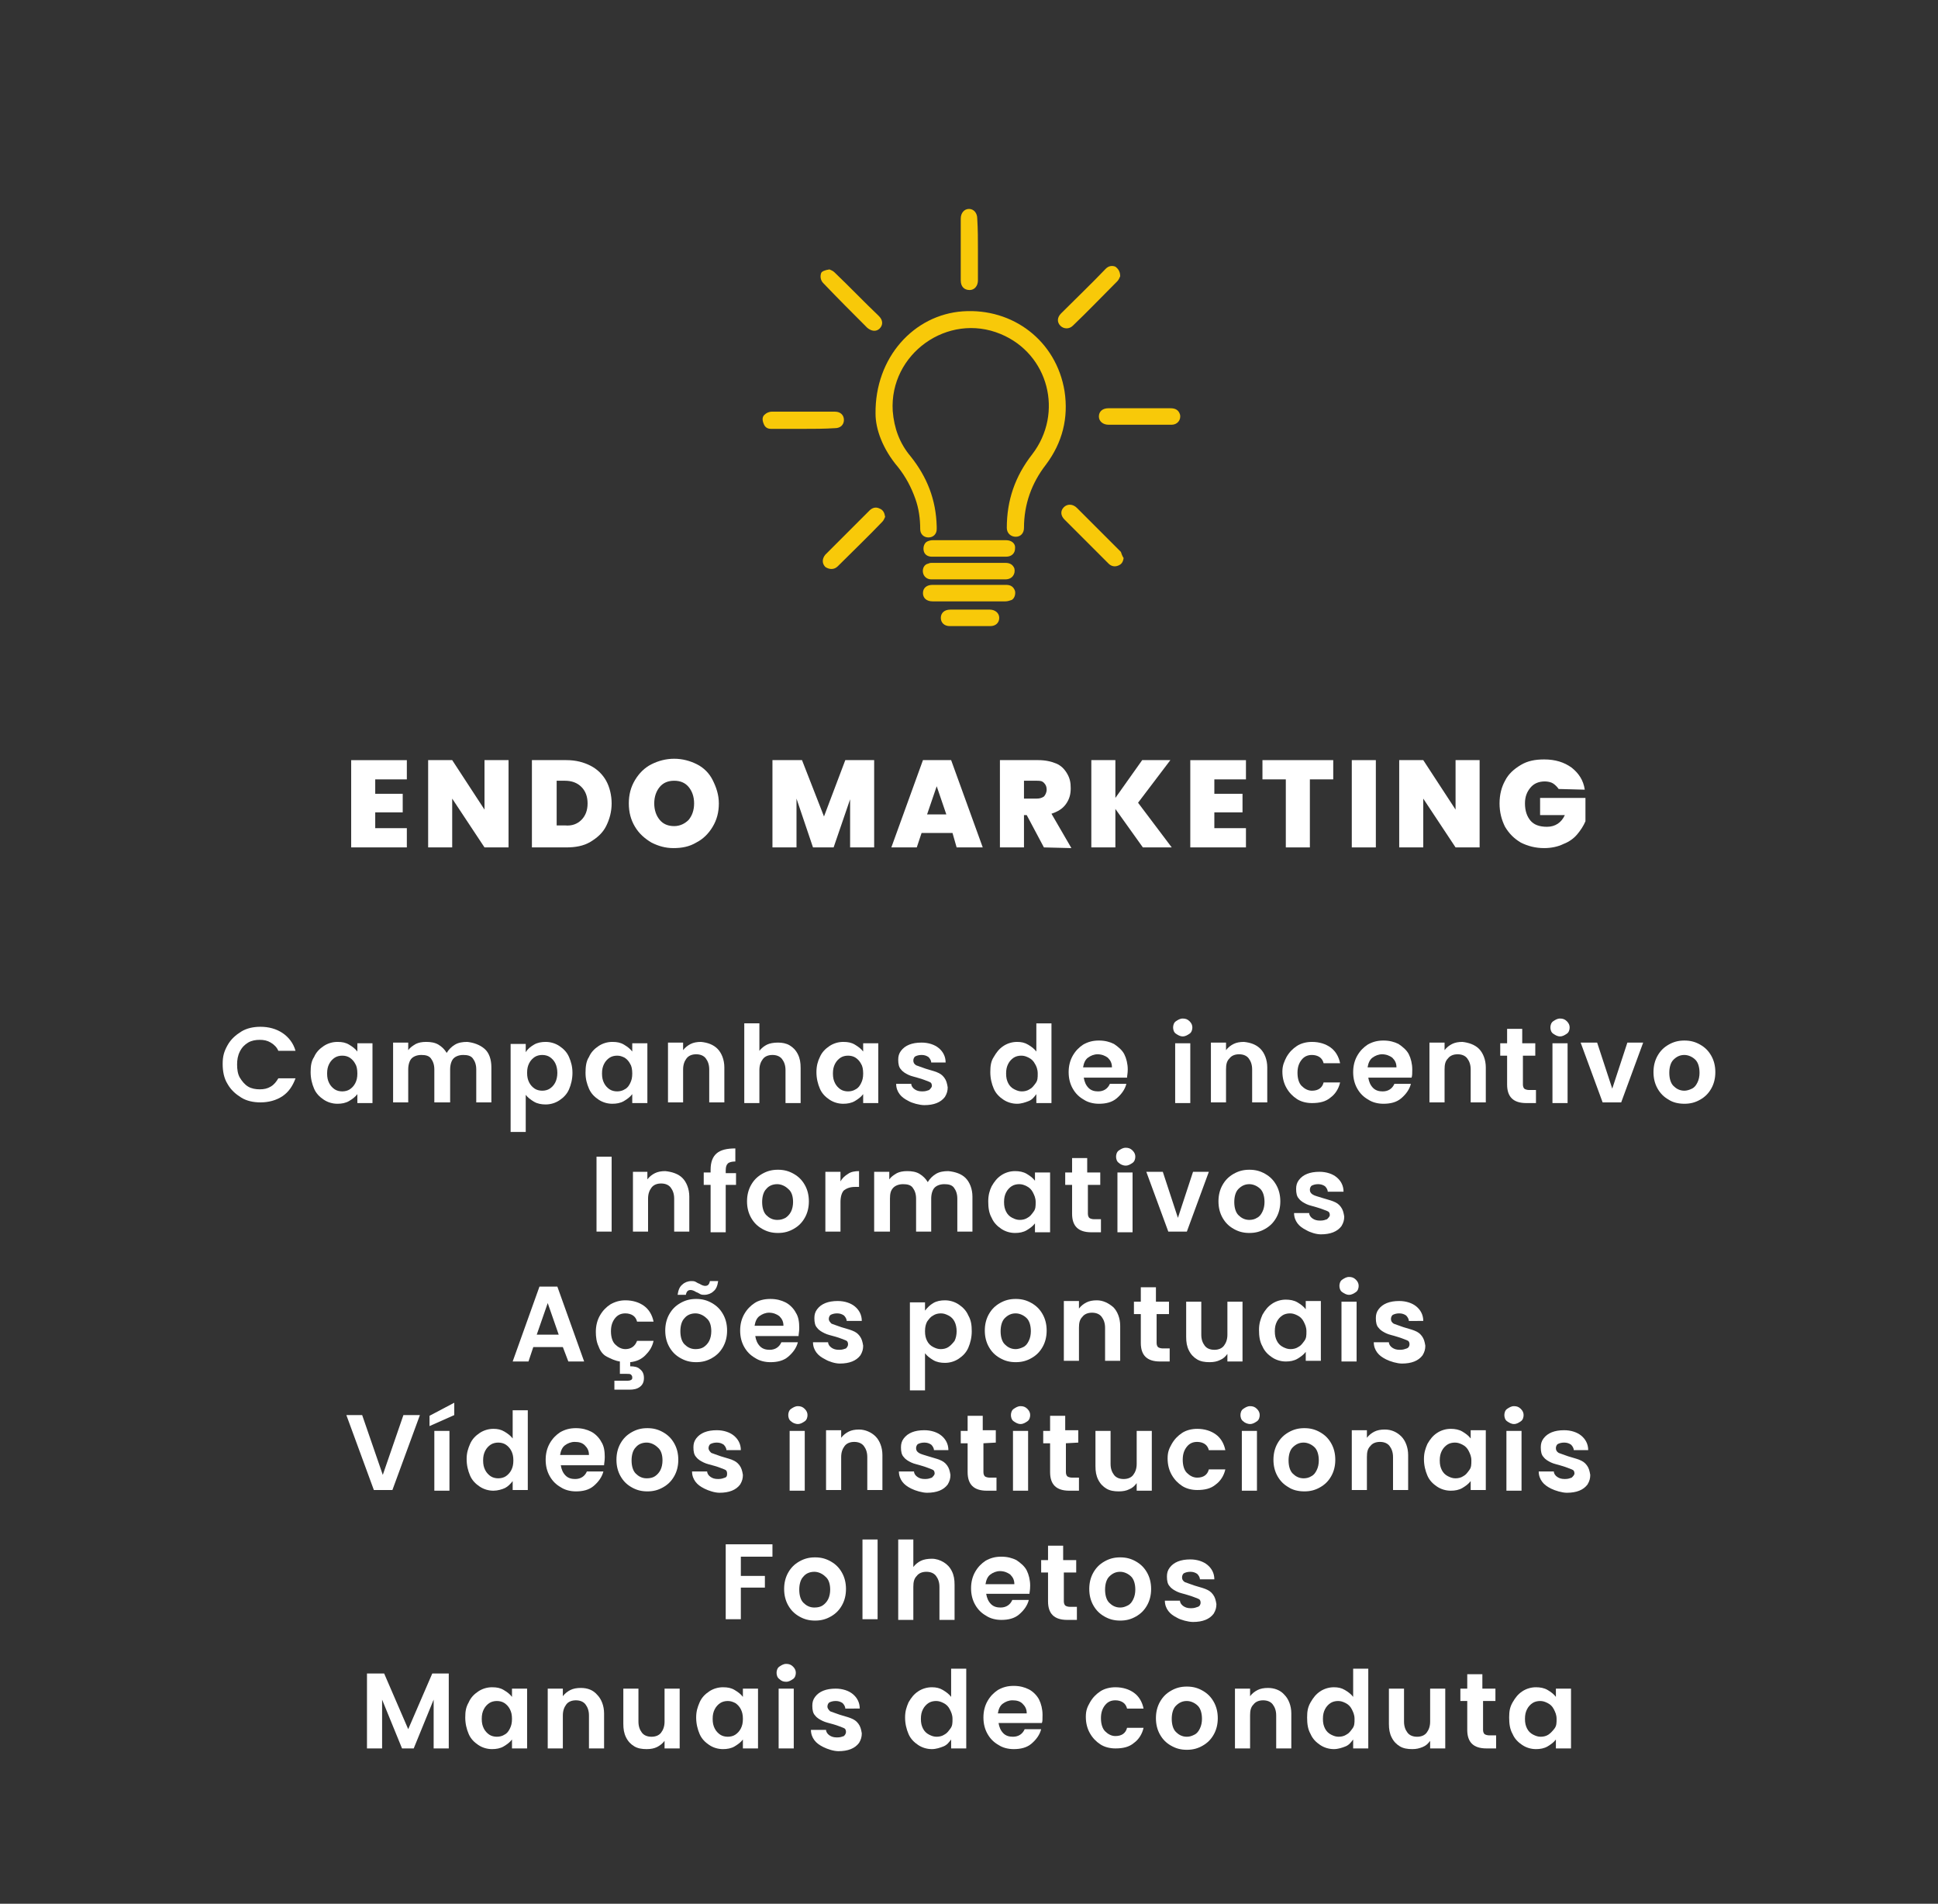 <svg xmlns="http://www.w3.org/2000/svg" xmlns:xlink="http://www.w3.org/1999/xlink" id="Camada_1" x="0px" y="0px" viewBox="0 0 282 277" style="enable-background:new 0 0 282 277;" xml:space="preserve"><rect x="0" y="0" width="282" height="277" fill="#333333" stroke="none"/><style type="text/css">	.st0{fill:#FFFFFF;}	.st1{fill:#F8C909;}</style><g>	<g>		<path class="st0" d="M33.1,152.1c0.5-0.9,1.2-1.5,2-2c0.8-0.5,1.8-0.7,2.8-0.7c1.2,0,2.3,0.3,3.2,0.9s1.6,1.5,1.9,2.6h-2.5   c-0.2-0.5-0.6-0.9-1.1-1.2s-1-0.4-1.6-0.4s-1.2,0.1-1.7,0.4s-0.9,0.7-1.2,1.3c-0.3,0.6-0.4,1.2-0.4,1.9s0.1,1.4,0.4,1.9   s0.7,1,1.2,1.3s1.1,0.4,1.7,0.4c0.6,0,1.1-0.1,1.6-0.4c0.5-0.3,0.8-0.7,1.1-1.2H43c-0.4,1.1-1,2-1.9,2.6s-2,0.9-3.2,0.9   c-1,0-2-0.2-2.8-0.7c-0.8-0.5-1.5-1.1-2-2c-0.5-0.8-0.7-1.8-0.7-2.9S32.6,153,33.1,152.1L33.1,152.1z"></path>		<path class="st0" d="M45.7,153.8c0.3-0.7,0.8-1.2,1.4-1.6c0.6-0.4,1.3-0.6,2-0.6c0.7,0,1.2,0.1,1.7,0.4s0.9,0.6,1.2,1v-1.2h2.2   v8.7H52v-1.3c-0.3,0.4-0.7,0.7-1.2,1s-1.1,0.4-1.7,0.4c-0.7,0-1.4-0.2-2-0.6c-0.6-0.4-1.1-0.9-1.4-1.6c-0.3-0.7-0.5-1.5-0.5-2.4   S45.3,154.4,45.7,153.8L45.7,153.8z M51.7,154.8c-0.2-0.4-0.5-0.7-0.8-0.9c-0.3-0.2-0.7-0.3-1.1-0.3c-0.4,0-0.8,0.1-1.1,0.3   c-0.3,0.2-0.6,0.5-0.8,0.9c-0.2,0.4-0.3,0.8-0.3,1.4s0.1,1,0.3,1.4c0.2,0.4,0.5,0.7,0.8,0.9c0.3,0.2,0.7,0.3,1.1,0.3   c0.4,0,0.8-0.1,1.1-0.3c0.3-0.2,0.6-0.5,0.8-0.9c0.2-0.4,0.3-0.8,0.3-1.4S51.9,155.1,51.7,154.8L51.7,154.8z"></path>		<path class="st0" d="M70.5,152.6c0.7,0.6,1,1.6,1,2.7v5.1h-2.2v-4.8c0-0.7-0.2-1.2-0.5-1.6s-0.8-0.5-1.4-0.5s-1.1,0.2-1.4,0.5   s-0.5,0.9-0.5,1.6v4.8h-2.3v-4.8c0-0.7-0.2-1.2-0.5-1.6c-0.3-0.4-0.8-0.5-1.4-0.5c-0.6,0-1.1,0.2-1.4,0.5s-0.5,0.9-0.5,1.6v4.8   h-2.2v-8.7h2.2v1.1c0.3-0.4,0.6-0.6,1.1-0.9c0.4-0.2,0.9-0.3,1.5-0.3c0.7,0,1.3,0.1,1.8,0.4c0.5,0.3,0.9,0.7,1.2,1.2   c0.3-0.5,0.7-0.9,1.2-1.2s1.1-0.4,1.8-0.4C68.9,151.7,69.8,152,70.5,152.6L70.5,152.6z"></path>		<path class="st0" d="M77.7,152c0.5-0.3,1.1-0.4,1.7-0.4c0.7,0,1.4,0.2,2,0.6c0.6,0.4,1.1,0.9,1.4,1.6c0.3,0.7,0.5,1.4,0.5,2.3   s-0.2,1.7-0.5,2.4s-0.8,1.2-1.4,1.6c-0.6,0.4-1.3,0.6-2,0.6c-0.6,0-1.2-0.1-1.7-0.4s-0.9-0.6-1.2-1v5.4h-2.2v-12.8h2.2v1.2   C76.8,152.6,77.2,152.3,77.7,152L77.7,152z M80.8,154.7c-0.2-0.4-0.5-0.7-0.8-0.9s-0.7-0.3-1.1-0.3s-0.8,0.1-1.1,0.3   c-0.3,0.2-0.6,0.5-0.8,0.9c-0.2,0.4-0.3,0.8-0.3,1.4s0.1,1,0.3,1.4c0.2,0.4,0.5,0.7,0.8,0.9s0.7,0.3,1.1,0.3s0.8-0.1,1.1-0.3   c0.3-0.2,0.6-0.5,0.8-0.9c0.2-0.4,0.3-0.9,0.3-1.4S81,155.1,80.8,154.7L80.8,154.7z"></path>		<path class="st0" d="M85.7,153.8c0.3-0.7,0.8-1.2,1.4-1.6c0.6-0.4,1.3-0.6,2-0.6s1.2,0.1,1.7,0.4s0.9,0.6,1.2,1v-1.2h2.2v8.7H92   v-1.3c-0.3,0.4-0.7,0.7-1.2,1s-1.1,0.4-1.7,0.4c-0.7,0-1.4-0.2-2-0.6c-0.6-0.4-1.1-0.9-1.4-1.6s-0.5-1.4-0.5-2.3   S85.3,154.4,85.7,153.8L85.7,153.8z M91.7,154.8c-0.2-0.4-0.5-0.7-0.8-0.9c-0.4-0.2-0.7-0.3-1.1-0.3s-0.8,0.1-1.1,0.3   s-0.6,0.5-0.8,0.9c-0.2,0.4-0.3,0.8-0.3,1.4s0.1,1,0.3,1.4s0.5,0.7,0.8,0.9s0.7,0.3,1.1,0.3s0.8-0.1,1.1-0.3   c0.4-0.2,0.6-0.5,0.8-0.9s0.3-0.8,0.3-1.4S91.9,155.1,91.7,154.8L91.7,154.8z"></path>		<path class="st0" d="M104.4,152.6c0.6,0.6,1,1.6,1,2.7v5.1h-2.2v-4.8c0-0.7-0.2-1.2-0.5-1.6c-0.3-0.4-0.8-0.6-1.4-0.6   s-1.1,0.2-1.4,0.6s-0.5,0.9-0.5,1.6v4.8h-2.2v-8.7h2.2v1.1c0.3-0.4,0.7-0.7,1.1-0.9s0.9-0.3,1.5-0.3   C103,151.7,103.8,152,104.4,152.6L104.4,152.6z"></path>		<path class="st0" d="M114.9,152.1c0.5,0.3,0.9,0.7,1.2,1.3s0.4,1.2,0.4,2v5.1h-2.2v-4.8c0-0.7-0.2-1.2-0.5-1.6   c-0.3-0.4-0.8-0.6-1.4-0.6s-1.1,0.2-1.4,0.6s-0.5,0.9-0.5,1.6v4.8h-2.2v-11.6h2.2v4c0.3-0.4,0.7-0.7,1.1-0.9s1-0.3,1.6-0.3   C113.8,151.7,114.4,151.8,114.9,152.1L114.9,152.1z"></path>		<path class="st0" d="M119.3,153.8c0.3-0.7,0.8-1.2,1.4-1.6c0.6-0.4,1.3-0.6,2-0.6s1.2,0.1,1.7,0.4s0.9,0.6,1.2,1v-1.2h2.2v8.7   h-2.2v-1.3c-0.3,0.4-0.7,0.7-1.2,1s-1.1,0.4-1.7,0.4c-0.7,0-1.4-0.2-2-0.6s-1.1-0.9-1.4-1.6c-0.3-0.7-0.5-1.5-0.5-2.4   S119,154.4,119.3,153.8L119.3,153.8z M125.3,154.8c-0.2-0.4-0.5-0.7-0.8-0.9s-0.7-0.3-1.1-0.3s-0.8,0.1-1.1,0.3   c-0.3,0.2-0.6,0.5-0.8,0.9c-0.2,0.4-0.3,0.8-0.3,1.4s0.1,1,0.3,1.4s0.5,0.7,0.8,0.9s0.7,0.3,1.1,0.3s0.8-0.1,1.1-0.3   c0.4-0.2,0.6-0.5,0.8-0.9s0.3-0.8,0.3-1.4S125.5,155.1,125.3,154.8L125.3,154.8z"></path>		<path class="st0" d="M132.2,160.2c-0.6-0.3-1-0.6-1.3-1s-0.5-0.9-0.5-1.5h2.2c0,0.3,0.2,0.6,0.5,0.8s0.6,0.3,1.1,0.3   s0.7-0.1,1-0.2c0.2-0.2,0.4-0.4,0.4-0.6c0-0.3-0.1-0.5-0.4-0.6s-0.7-0.3-1.4-0.5c-0.6-0.2-1.2-0.3-1.6-0.5s-0.8-0.4-1.1-0.8   c-0.3-0.3-0.4-0.8-0.4-1.4c0-0.5,0.1-0.9,0.4-1.3s0.7-0.7,1.2-0.9s1.1-0.3,1.8-0.3c1,0,1.9,0.3,2.5,0.8s1,1.2,1,2.1h-2.1   c0-0.3-0.2-0.6-0.4-0.8c-0.3-0.2-0.6-0.3-1-0.3s-0.7,0.1-0.9,0.2c-0.2,0.1-0.3,0.4-0.3,0.6c0,0.3,0.1,0.5,0.4,0.7   c0.3,0.1,0.8,0.3,1.4,0.5c0.6,0.2,1.1,0.3,1.6,0.5s0.8,0.4,1.1,0.8s0.4,0.8,0.5,1.4c0,0.5-0.1,0.9-0.4,1.4   c-0.3,0.4-0.7,0.7-1.2,0.9s-1.1,0.3-1.8,0.3S132.7,160.5,132.2,160.2L132.2,160.2z"></path>		<path class="st0" d="M144.6,153.8c0.4-0.7,0.8-1.2,1.4-1.6c0.6-0.4,1.3-0.6,2-0.6c0.6,0,1.1,0.1,1.6,0.4s0.9,0.6,1.2,1v-4.1h2.2   v11.6h-2.2v-1.3c-0.3,0.4-0.6,0.8-1.1,1s-1.1,0.4-1.7,0.4c-0.7,0-1.4-0.2-2-0.6c-0.6-0.4-1.1-0.9-1.4-1.6s-0.5-1.5-0.5-2.4   S144.2,154.4,144.6,153.8L144.6,153.8z M150.6,154.8c-0.2-0.4-0.5-0.7-0.9-0.9s-0.7-0.3-1.1-0.3s-0.8,0.1-1.1,0.3   s-0.6,0.5-0.8,0.9s-0.3,0.8-0.3,1.4s0.1,1,0.3,1.4s0.5,0.7,0.9,0.9s0.7,0.3,1.1,0.3s0.8-0.1,1.1-0.3c0.4-0.2,0.6-0.5,0.9-0.9   s0.3-0.8,0.3-1.4S150.8,155.1,150.6,154.8L150.6,154.8z"></path>		<path class="st0" d="M164,156.8h-6.3c0.1,0.6,0.3,1.1,0.7,1.5s0.9,0.5,1.4,0.5c0.8,0,1.4-0.4,1.7-1.1h2.4   c-0.2,0.8-0.7,1.5-1.4,2.1s-1.6,0.8-2.6,0.8c-0.8,0-1.6-0.2-2.2-0.6c-0.7-0.4-1.2-0.9-1.6-1.6s-0.6-1.5-0.6-2.4s0.2-1.7,0.6-2.4   s0.9-1.2,1.5-1.6c0.7-0.4,1.4-0.6,2.3-0.6s1.6,0.2,2.2,0.5c0.6,0.4,1.2,0.9,1.5,1.5s0.5,1.4,0.5,2.2   C164.1,156.2,164,156.5,164,156.8L164,156.8z M161.8,155.3c0-0.6-0.2-1-0.6-1.4c-0.4-0.3-0.9-0.5-1.5-0.5c-0.5,0-1,0.2-1.4,0.5   s-0.6,0.8-0.7,1.4H161.8z"></path>		<path class="st0" d="M171.1,150.4c-0.3-0.2-0.4-0.6-0.4-0.9s0.1-0.7,0.4-0.9s0.6-0.4,1-0.4s0.7,0.1,1,0.4s0.4,0.6,0.4,0.9   s-0.1,0.7-0.4,0.9c-0.3,0.2-0.6,0.4-1,0.4S171.4,150.6,171.1,150.4z M173.2,151.8v8.7H171v-8.7H173.2L173.2,151.8z"></path>		<path class="st0" d="M183.4,152.6c0.6,0.6,1,1.6,1,2.7v5.1h-2.2v-4.8c0-0.7-0.2-1.2-0.5-1.6c-0.3-0.4-0.8-0.6-1.4-0.6   s-1.1,0.2-1.4,0.6c-0.4,0.4-0.5,0.9-0.5,1.6v4.8h-2.2v-8.7h2.2v1.1c0.3-0.4,0.7-0.7,1.1-0.9s0.9-0.3,1.5-0.3   C182,151.7,182.8,152,183.4,152.6L183.4,152.6z"></path>		<path class="st0" d="M187.2,153.8c0.4-0.7,0.9-1.2,1.5-1.6c0.6-0.4,1.4-0.6,2.2-0.6c1.1,0,2,0.3,2.7,0.8s1.2,1.3,1.4,2.3h-2.4   c-0.1-0.4-0.3-0.7-0.6-0.9s-0.7-0.3-1.1-0.3c-0.6,0-1.1,0.2-1.5,0.7s-0.6,1.1-0.6,1.9s0.2,1.5,0.6,1.9s0.9,0.7,1.5,0.7   c0.9,0,1.5-0.4,1.7-1.2h2.4c-0.2,0.9-0.7,1.7-1.4,2.2c-0.7,0.6-1.6,0.8-2.7,0.8c-0.8,0-1.6-0.2-2.2-0.6c-0.6-0.4-1.1-0.9-1.5-1.6   c-0.4-0.7-0.6-1.5-0.6-2.4S186.9,154.4,187.2,153.8L187.2,153.8z"></path>		<path class="st0" d="M205.4,156.8h-6.3c0.1,0.6,0.3,1.1,0.7,1.5s0.9,0.5,1.4,0.5c0.8,0,1.4-0.4,1.7-1.1h2.4   c-0.2,0.8-0.7,1.5-1.4,2.1s-1.6,0.8-2.6,0.8c-0.8,0-1.6-0.2-2.2-0.6c-0.7-0.4-1.2-0.9-1.6-1.6s-0.6-1.5-0.6-2.4s0.2-1.7,0.6-2.4   s0.9-1.2,1.5-1.6c0.7-0.4,1.4-0.6,2.3-0.6s1.6,0.2,2.2,0.5c0.6,0.4,1.2,0.9,1.5,1.5s0.5,1.4,0.5,2.2   C205.5,156.2,205.5,156.5,205.4,156.8L205.4,156.8z M203.2,155.3c0-0.6-0.2-1-0.6-1.4c-0.4-0.3-0.9-0.5-1.5-0.5   c-0.5,0-1,0.2-1.4,0.5s-0.6,0.8-0.7,1.4H203.2z"></path>		<path class="st0" d="M215.2,152.6c0.6,0.6,1,1.6,1,2.7v5.1H214v-4.8c0-0.7-0.2-1.2-0.5-1.6c-0.3-0.4-0.8-0.6-1.4-0.6   s-1.1,0.2-1.4,0.6c-0.4,0.4-0.5,0.9-0.5,1.6v4.8H208v-8.7h2.2v1.1c0.3-0.4,0.7-0.7,1.1-0.9s0.9-0.3,1.5-0.3   C213.7,151.7,214.6,152,215.2,152.6L215.2,152.6z"></path>		<path class="st0" d="M221.6,153.6v4.2c0,0.3,0.1,0.5,0.2,0.6s0.4,0.2,0.7,0.2h1v1.9h-1.4c-1.9,0-2.8-0.9-2.8-2.7v-4.2h-1v-1.8h1   v-2.1h2.2v2.1h1.9v1.8H221.6L221.6,153.6z"></path>		<path class="st0" d="M226,150.4c-0.3-0.2-0.4-0.6-0.4-0.9s0.1-0.7,0.4-0.9s0.6-0.4,1-0.4s0.7,0.1,1,0.4s0.4,0.6,0.4,0.9   s-0.1,0.7-0.4,0.9c-0.3,0.2-0.6,0.4-1,0.4S226.3,150.6,226,150.4z M228.1,151.8v8.7h-2.2v-8.7H228.1L228.1,151.8z"></path>		<path class="st0" d="M234.6,158.4l2.2-6.7h2.3l-3.2,8.7h-2.7l-3.2-8.7h2.4L234.6,158.4L234.6,158.4z"></path>		<path class="st0" d="M242.8,160c-0.7-0.4-1.2-0.9-1.6-1.6c-0.4-0.7-0.6-1.5-0.6-2.4s0.2-1.7,0.6-2.4c0.4-0.7,0.9-1.2,1.6-1.6   c0.7-0.4,1.4-0.6,2.3-0.6s1.6,0.2,2.3,0.6c0.7,0.4,1.2,0.9,1.6,1.6s0.6,1.5,0.6,2.4s-0.2,1.7-0.6,2.4s-0.9,1.2-1.6,1.6   c-0.7,0.4-1.4,0.6-2.3,0.6S243.4,160.4,242.8,160L242.8,160z M246.2,158.4c0.4-0.2,0.6-0.5,0.8-0.9s0.3-0.9,0.3-1.4   c0-0.8-0.2-1.5-0.6-1.9c-0.4-0.4-1-0.7-1.6-0.7s-1.1,0.2-1.6,0.7c-0.4,0.4-0.6,1.1-0.6,1.9s0.2,1.5,0.6,1.9   c0.4,0.4,0.9,0.7,1.6,0.7C245.4,158.7,245.8,158.6,246.2,158.4L246.2,158.4z"></path>		<path class="st0" d="M89,168.3v10.9h-2.2v-10.9H89L89,168.3z"></path>		<path class="st0" d="M99.3,171.4c0.6,0.6,1,1.6,1,2.7v5.1h-2.2v-4.8c0-0.7-0.2-1.2-0.5-1.6s-0.8-0.6-1.4-0.6s-1.1,0.2-1.4,0.6   s-0.5,0.9-0.5,1.6v4.8h-2.2v-8.7h2.1v1.1c0.3-0.4,0.7-0.7,1.1-0.9s0.9-0.3,1.5-0.3C97.8,170.5,98.7,170.8,99.3,171.4L99.3,171.4z"></path>		<path class="st0" d="M107.1,172.4h-1.5v6.9h-2.2v-6.9h-1v-1.8h1v-0.4c0-1.1,0.3-1.9,0.9-2.4s1.5-0.7,2.7-0.7v1.9   c-0.5,0-0.9,0.1-1.1,0.3s-0.3,0.5-0.3,1v0.4h1.5V172.4L107.1,172.4z"></path>		<path class="st0" d="M110.9,178.8c-0.7-0.4-1.2-0.9-1.6-1.6s-0.6-1.5-0.6-2.4s0.2-1.7,0.6-2.4s0.9-1.2,1.6-1.6   c0.7-0.4,1.4-0.6,2.3-0.6s1.6,0.2,2.3,0.6s1.2,0.9,1.6,1.6s0.6,1.5,0.6,2.4s-0.2,1.7-0.6,2.4s-0.9,1.2-1.6,1.6   c-0.7,0.4-1.4,0.6-2.3,0.6S111.6,179.2,110.9,178.8L110.9,178.8z M114.3,177.2c0.3-0.2,0.6-0.5,0.8-0.9s0.3-0.9,0.3-1.4   c0-0.8-0.2-1.5-0.7-1.9c-0.4-0.4-1-0.7-1.6-0.7s-1.2,0.2-1.6,0.7c-0.4,0.4-0.6,1.1-0.6,1.9s0.2,1.5,0.6,1.9s0.9,0.7,1.6,0.7   C113.6,177.5,113.9,177.4,114.3,177.2L114.3,177.2z"></path>		<path class="st0" d="M123.4,170.8c0.4-0.3,1-0.4,1.6-0.4v2.3h-0.6c-0.7,0-1.2,0.2-1.6,0.5c-0.3,0.3-0.5,0.9-0.5,1.7v4.3h-2.2v-8.7   h2.2v1.4C122.5,171.5,122.9,171.1,123.4,170.8L123.4,170.8z"></path>		<path class="st0" d="M140.5,171.4c0.6,0.6,1,1.6,1,2.7v5.1h-2.2v-4.8c0-0.7-0.2-1.2-0.5-1.6s-0.8-0.5-1.4-0.5s-1.1,0.2-1.4,0.5   s-0.5,0.9-0.5,1.6v4.8h-2.2v-4.8c0-0.7-0.2-1.2-0.5-1.6s-0.8-0.5-1.4-0.5s-1.1,0.2-1.4,0.5c-0.4,0.4-0.5,0.9-0.5,1.6v4.8h-2.3   v-8.7h2.2v1.1c0.3-0.4,0.6-0.6,1.1-0.9c0.4-0.2,0.9-0.3,1.5-0.3c0.7,0,1.3,0.1,1.8,0.4s0.9,0.7,1.2,1.2c0.3-0.5,0.7-0.9,1.2-1.2   s1.1-0.4,1.8-0.4C139,170.5,139.9,170.8,140.5,171.4L140.5,171.4z"></path>		<path class="st0" d="M144.3,172.6c0.4-0.7,0.8-1.2,1.4-1.6c0.6-0.4,1.3-0.6,2-0.6c0.6,0,1.2,0.1,1.7,0.4s0.9,0.6,1.2,1v-1.2h2.2   v8.7h-2.2V178c-0.3,0.4-0.7,0.7-1.2,1s-1.1,0.4-1.7,0.4c-0.7,0-1.4-0.2-2-0.6c-0.6-0.4-1.1-0.9-1.4-1.6c-0.4-0.7-0.5-1.5-0.5-2.4   S144,173.2,144.3,172.6L144.3,172.6z M150.3,173.5c-0.2-0.4-0.5-0.7-0.9-0.9s-0.7-0.3-1.1-0.3s-0.8,0.1-1.1,0.3s-0.6,0.5-0.8,0.9   s-0.3,0.8-0.3,1.4s0.1,1,0.3,1.4s0.5,0.7,0.9,0.9s0.7,0.3,1.1,0.3s0.8-0.1,1.1-0.3c0.4-0.2,0.6-0.5,0.9-0.9s0.3-0.8,0.3-1.4   S150.5,173.9,150.3,173.5L150.3,173.5z"></path>		<path class="st0" d="M158.3,172.4v4.2c0,0.3,0.1,0.5,0.2,0.6s0.4,0.2,0.7,0.2h1v1.9h-1.4c-1.9,0-2.8-0.9-2.8-2.7v-4.2h-1v-1.8h1   v-2.1h2.2v2.1h1.9v1.8H158.3L158.3,172.4z"></path>		<path class="st0" d="M162.8,169.2c-0.3-0.2-0.4-0.6-0.4-0.9s0.1-0.7,0.4-0.9s0.6-0.4,1-0.4s0.7,0.1,1,0.4s0.4,0.6,0.4,0.9   s-0.1,0.7-0.4,0.9c-0.3,0.2-0.6,0.4-1,0.4S163,169.4,162.8,169.2z M164.8,170.6v8.7h-2.2v-8.7H164.8L164.8,170.6z"></path>		<path class="st0" d="M171.4,177.2l2.2-6.7h2.3l-3.2,8.7H170l-3.2-8.7h2.4L171.4,177.2L171.4,177.2z"></path>		<path class="st0" d="M179.5,178.8c-0.7-0.4-1.2-0.9-1.6-1.6c-0.4-0.7-0.6-1.5-0.6-2.4s0.2-1.7,0.6-2.4c0.4-0.7,0.9-1.2,1.6-1.6   c0.7-0.4,1.4-0.6,2.3-0.6s1.6,0.2,2.3,0.6c0.7,0.4,1.2,0.9,1.6,1.6s0.6,1.5,0.6,2.4s-0.2,1.7-0.6,2.4s-0.9,1.2-1.6,1.6   c-0.7,0.4-1.4,0.6-2.3,0.6S180.2,179.2,179.5,178.8L179.5,178.8z M182.9,177.2c0.4-0.2,0.6-0.5,0.8-0.9s0.3-0.9,0.3-1.4   c0-0.8-0.2-1.5-0.6-1.9c-0.4-0.4-1-0.7-1.6-0.7s-1.1,0.2-1.6,0.7c-0.4,0.4-0.6,1.1-0.6,1.9s0.2,1.5,0.6,1.9   c0.4,0.4,0.9,0.7,1.6,0.7C182.2,177.5,182.6,177.4,182.9,177.2L182.9,177.2z"></path>		<path class="st0" d="M190.1,179c-0.6-0.3-1-0.6-1.3-1s-0.5-0.9-0.5-1.5h2.2c0,0.3,0.2,0.6,0.5,0.8s0.6,0.3,1.1,0.3s0.7-0.1,1-0.2   c0.2-0.2,0.4-0.4,0.4-0.6c0-0.3-0.1-0.5-0.4-0.6s-0.7-0.3-1.4-0.5c-0.6-0.2-1.2-0.3-1.6-0.5s-0.8-0.4-1.1-0.8   c-0.3-0.3-0.4-0.8-0.4-1.4c0-0.5,0.1-0.9,0.4-1.3c0.3-0.4,0.7-0.7,1.2-0.9s1.1-0.3,1.8-0.3c1,0,1.9,0.3,2.5,0.8s1,1.2,1,2.1h-2.3   c0-0.3-0.2-0.6-0.4-0.8c-0.3-0.2-0.6-0.3-1-0.3s-0.7,0.1-0.9,0.2c-0.2,0.1-0.3,0.4-0.3,0.6c0,0.3,0.1,0.5,0.4,0.7s0.8,0.3,1.4,0.5   c0.6,0.2,1.1,0.3,1.6,0.5s0.8,0.4,1.1,0.8s0.4,0.8,0.5,1.4c0,0.5-0.1,0.9-0.4,1.4c-0.3,0.4-0.7,0.7-1.2,0.9s-1.1,0.3-1.8,0.3   S190.6,179.3,190.1,179L190.1,179z"></path>		<path class="st0" d="M81.9,196h-4.3l-0.7,2.1h-2.3l3.9-10.9h2.6l3.9,10.9h-2.3L81.9,196z M81.3,194.2l-1.6-4.6l-1.6,4.6H81.3z"></path>		<path class="st0" d="M92.7,195.1h2.4c-0.2,0.9-0.6,1.5-1.2,2.1s-1.3,0.9-2.2,1v0.6c0.6,0,1.1,0.1,1.4,0.4c0.4,0.3,0.6,0.7,0.6,1.3   s-0.2,1-0.6,1.3s-0.9,0.4-1.5,0.4h-2.2v-1.3h1.8c0.2,0,0.4,0,0.6-0.1s0.2-0.2,0.2-0.4s-0.1-0.3-0.2-0.4c-0.1-0.1-0.3-0.1-0.6-0.1   h-1v-1.8c-0.7-0.1-1.3-0.4-1.9-0.7s-1-0.9-1.2-1.5c-0.3-0.6-0.4-1.4-0.4-2.1c0-0.9,0.2-1.7,0.6-2.4s0.9-1.2,1.5-1.6   c0.7-0.4,1.4-0.6,2.2-0.6c1.1,0,2,0.3,2.7,0.8s1.2,1.3,1.4,2.3h-2.4c-0.1-0.4-0.3-0.7-0.6-0.9s-0.7-0.3-1.1-0.3   c-0.6,0-1.1,0.2-1.5,0.7s-0.6,1.1-0.6,1.9s0.2,1.5,0.6,1.9s0.9,0.7,1.5,0.7C91.8,196.3,92.4,195.9,92.7,195.1L92.7,195.1z"></path>		<path class="st0" d="M99,197.6c-0.7-0.4-1.2-0.9-1.6-1.6s-0.6-1.5-0.6-2.4s0.2-1.7,0.6-2.4s0.9-1.2,1.6-1.6s1.4-0.6,2.3-0.6   s1.6,0.2,2.3,0.6s1.2,0.9,1.6,1.6c0.4,0.7,0.6,1.5,0.6,2.4s-0.2,1.7-0.6,2.4s-0.9,1.2-1.6,1.6c-0.7,0.4-1.4,0.6-2.3,0.6   S99.7,198,99,197.6L99,197.6z M99.3,186.9c0.3-0.3,0.8-0.5,1.3-0.5c0.2,0,0.4,0,0.6,0.1s0.3,0.2,0.6,0.3c0.3,0.2,0.6,0.3,0.8,0.3   c0.4,0,0.6-0.2,0.7-0.7h1.2c-0.1,0.7-0.3,1.2-0.7,1.5c-0.3,0.3-0.8,0.5-1.3,0.5c-0.2,0-0.4,0-0.6-0.1s-0.3-0.2-0.6-0.3   c-0.3-0.2-0.6-0.3-0.8-0.3c-0.4,0-0.6,0.2-0.7,0.7h-1.2C98.7,187.7,98.9,187.2,99.3,186.9L99.3,186.9z M102.4,196   c0.3-0.2,0.6-0.5,0.8-0.9s0.3-0.9,0.3-1.4c0-0.8-0.2-1.5-0.7-1.9c-0.4-0.4-1-0.7-1.6-0.7s-1.2,0.2-1.6,0.7   c-0.4,0.4-0.6,1.1-0.6,1.9s0.2,1.5,0.6,1.9s0.9,0.7,1.6,0.7C101.7,196.3,102.1,196.2,102.4,196L102.4,196z"></path>		<path class="st0" d="M116.2,194.4h-6.3c0.1,0.6,0.3,1.1,0.7,1.5c0.4,0.4,0.9,0.5,1.4,0.5c0.8,0,1.4-0.4,1.7-1.1h2.4   c-0.2,0.8-0.7,1.5-1.4,2.1s-1.6,0.8-2.6,0.8c-0.8,0-1.6-0.2-2.2-0.6c-0.7-0.4-1.2-0.9-1.6-1.6c-0.4-0.7-0.6-1.5-0.6-2.4   s0.2-1.7,0.6-2.4s0.9-1.2,1.5-1.6s1.4-0.6,2.3-0.6s1.6,0.2,2.2,0.5s1.2,0.9,1.5,1.5c0.4,0.6,0.5,1.4,0.5,2.2   C116.3,193.8,116.2,194.1,116.2,194.4L116.2,194.4z M114,192.9c0-0.6-0.2-1-0.6-1.4c-0.4-0.3-0.9-0.5-1.5-0.5   c-0.5,0-1,0.2-1.4,0.5s-0.6,0.8-0.7,1.4H114z"></path>		<path class="st0" d="M120.1,197.8c-0.6-0.3-1-0.6-1.3-1s-0.5-0.9-0.5-1.5h2.2c0,0.3,0.2,0.6,0.5,0.8s0.6,0.3,1.1,0.3   s0.7-0.1,1-0.2c0.2-0.2,0.3-0.4,0.3-0.6c0-0.3-0.1-0.5-0.4-0.6s-0.7-0.3-1.4-0.5c-0.7-0.2-1.2-0.3-1.6-0.5s-0.8-0.4-1.1-0.8   c-0.3-0.3-0.4-0.8-0.4-1.4c0-0.5,0.1-0.9,0.4-1.3c0.3-0.4,0.7-0.7,1.2-0.9s1.1-0.3,1.8-0.3c1,0,1.9,0.3,2.5,0.8s1,1.2,1,2.1h-2.2   c0-0.3-0.2-0.6-0.4-0.8c-0.3-0.2-0.6-0.3-1-0.3s-0.7,0.1-0.9,0.2c-0.2,0.1-0.3,0.4-0.3,0.6c0,0.3,0.2,0.5,0.4,0.7   c0.3,0.1,0.8,0.3,1.4,0.5s1.1,0.3,1.6,0.5s0.8,0.4,1.1,0.8s0.4,0.8,0.5,1.4c0,0.5-0.1,0.9-0.4,1.4c-0.3,0.4-0.7,0.7-1.2,0.9   s-1.1,0.3-1.8,0.3S120.6,198.1,120.1,197.8L120.1,197.8z"></path>		<path class="st0" d="M135.8,189.6c0.5-0.3,1.1-0.4,1.7-0.4c0.7,0,1.4,0.2,2,0.6c0.6,0.4,1.1,0.9,1.4,1.6c0.4,0.7,0.5,1.4,0.5,2.3   s-0.2,1.7-0.5,2.4s-0.8,1.2-1.4,1.6c-0.6,0.4-1.3,0.6-2,0.6c-0.6,0-1.2-0.1-1.7-0.4s-0.9-0.6-1.2-1v5.4h-2.2v-12.8h2.2v1.2   C135,190.2,135.3,189.9,135.8,189.6L135.8,189.6z M138.9,192.3c-0.2-0.4-0.5-0.7-0.9-0.9s-0.7-0.3-1.1-0.3s-0.8,0.1-1.1,0.3   c-0.4,0.2-0.6,0.5-0.9,0.9c-0.2,0.4-0.3,0.8-0.3,1.4s0.1,1,0.3,1.4s0.5,0.7,0.9,0.9s0.7,0.3,1.1,0.3s0.8-0.1,1.1-0.3   s0.6-0.5,0.9-0.9c0.2-0.4,0.3-0.9,0.3-1.4S139.1,192.7,138.9,192.3z"></path>		<path class="st0" d="M145.5,197.6c-0.7-0.4-1.2-0.9-1.6-1.6s-0.6-1.5-0.6-2.4s0.2-1.7,0.6-2.4c0.4-0.7,0.9-1.2,1.6-1.6   s1.4-0.6,2.3-0.6s1.6,0.2,2.3,0.6s1.2,0.9,1.6,1.6c0.4,0.7,0.6,1.5,0.6,2.4s-0.2,1.7-0.6,2.4c-0.4,0.7-0.9,1.2-1.6,1.6   c-0.7,0.4-1.4,0.6-2.3,0.6S146.2,198,145.5,197.6L145.5,197.6z M148.9,196c0.4-0.2,0.6-0.5,0.8-0.9s0.3-0.9,0.3-1.4   c0-0.8-0.2-1.5-0.6-1.9c-0.4-0.4-1-0.7-1.6-0.7s-1.1,0.2-1.6,0.7c-0.4,0.4-0.6,1.1-0.6,1.9s0.2,1.5,0.6,1.9   c0.4,0.4,0.9,0.7,1.6,0.7C148.1,196.3,148.5,196.2,148.9,196L148.9,196z"></path>		<path class="st0" d="M162,190.2c0.6,0.6,1,1.6,1,2.7v5.1h-2.2v-4.8c0-0.7-0.2-1.2-0.5-1.6s-0.8-0.6-1.4-0.6s-1.1,0.2-1.4,0.6   c-0.4,0.4-0.5,0.9-0.5,1.6v4.8h-2.2v-8.7h2.2v1.1c0.3-0.4,0.7-0.7,1.1-0.9s0.9-0.3,1.5-0.3C160.5,189.2,161.3,189.6,162,190.2   L162,190.2z"></path>		<path class="st0" d="M168.3,191.2v4.2c0,0.3,0.1,0.5,0.2,0.6s0.4,0.2,0.7,0.2h1v1.9h-1.4c-1.9,0-2.8-0.9-2.8-2.7v-4.2h-1v-1.8h1   v-2.1h2.2v2.1h1.9v1.8H168.3L168.3,191.2z"></path>		<path class="st0" d="M180.8,189.4v8.7h-2.2V197c-0.3,0.4-0.6,0.7-1.1,0.9c-0.4,0.2-0.9,0.3-1.5,0.3c-0.7,0-1.3-0.1-1.8-0.4   s-0.9-0.7-1.2-1.3s-0.4-1.2-0.4-2v-5.1h2.2v4.8c0,0.7,0.2,1.2,0.5,1.6c0.3,0.4,0.8,0.6,1.4,0.6s1.1-0.2,1.4-0.6s0.5-0.9,0.5-1.6   v-4.8L180.8,189.4L180.8,189.4z"></path>		<path class="st0" d="M183.7,191.3c0.4-0.7,0.8-1.2,1.4-1.6c0.6-0.4,1.3-0.6,2-0.6c0.6,0,1.2,0.1,1.7,0.4c0.5,0.3,0.9,0.6,1.2,1   v-1.2h2.2v8.7H190v-1.3c-0.3,0.4-0.7,0.7-1.2,1s-1.1,0.4-1.7,0.4c-0.7,0-1.4-0.2-2-0.6c-0.6-0.4-1.1-0.9-1.4-1.6   c-0.4-0.7-0.5-1.5-0.5-2.4S183.4,192,183.7,191.3L183.7,191.3z M189.7,192.3c-0.2-0.4-0.5-0.7-0.9-0.9s-0.7-0.3-1.1-0.3   s-0.8,0.1-1.1,0.3s-0.6,0.5-0.8,0.9s-0.3,0.8-0.3,1.4s0.1,1,0.3,1.4s0.5,0.7,0.9,0.9s0.7,0.3,1.1,0.3s0.8-0.1,1.1-0.3   c0.4-0.2,0.6-0.5,0.9-0.9s0.3-0.8,0.3-1.4S189.9,192.7,189.7,192.3L189.7,192.3z"></path>		<path class="st0" d="M195.3,188c-0.3-0.2-0.4-0.6-0.4-0.9s0.1-0.7,0.4-0.9s0.6-0.4,1-0.4s0.7,0.1,1,0.4s0.4,0.6,0.4,0.9   s-0.1,0.7-0.4,0.9c-0.3,0.2-0.6,0.4-1,0.4S195.6,188.2,195.3,188z M197.4,189.4v8.7h-2.2v-8.7H197.4z"></path>		<path class="st0" d="M201.7,197.8c-0.6-0.3-1-0.6-1.3-1s-0.5-0.9-0.5-1.5h2.2c0,0.3,0.2,0.6,0.5,0.8s0.6,0.3,1.1,0.3   s0.7-0.1,1-0.2s0.4-0.4,0.4-0.6c0-0.3-0.1-0.5-0.4-0.6s-0.7-0.3-1.4-0.5c-0.6-0.2-1.2-0.3-1.6-0.5s-0.8-0.4-1.1-0.8   c-0.3-0.3-0.4-0.8-0.4-1.4c0-0.5,0.1-0.9,0.4-1.3c0.3-0.4,0.7-0.7,1.2-0.9s1.1-0.3,1.8-0.3c1,0,1.9,0.3,2.5,0.8s1,1.2,1,2.1H205   c0-0.3-0.2-0.6-0.4-0.8c-0.3-0.2-0.6-0.3-1-0.3s-0.7,0.1-0.9,0.2c-0.2,0.1-0.3,0.4-0.3,0.6c0,0.3,0.1,0.5,0.4,0.7   c0.3,0.1,0.8,0.3,1.4,0.5c0.6,0.2,1.1,0.3,1.6,0.5s0.8,0.4,1.1,0.8s0.4,0.8,0.5,1.4c0,0.5-0.1,0.9-0.4,1.4   c-0.3,0.4-0.7,0.7-1.2,0.9s-1.1,0.3-1.8,0.3S202.3,198.1,201.7,197.8L201.7,197.8z"></path>		<path class="st0" d="M61.1,205.9l-4,10.9h-2.7l-4-10.9h2.3l3,8.7l3-8.7H61.1z"></path>		<path class="st0" d="M66.1,205.9l-3.6,1.6V206l3.6-1.9V205.9L66.1,205.9z M65.4,208.2v8.7h-2.2v-8.7H65.4L65.4,208.2z"></path>		<path class="st0" d="M68.4,210.1c0.3-0.7,0.8-1.2,1.4-1.6c0.6-0.4,1.3-0.6,2-0.6c0.6,0,1.1,0.1,1.6,0.4s0.9,0.6,1.2,1v-4.1h2.2   v11.6h-2.2v-1.3c-0.3,0.4-0.7,0.8-1.1,1s-1.1,0.4-1.7,0.4c-0.7,0-1.4-0.2-2-0.6c-0.6-0.4-1.1-0.9-1.4-1.6s-0.5-1.5-0.5-2.4   S68.1,210.8,68.4,210.1L68.4,210.1z M74.4,211.1c-0.2-0.4-0.5-0.7-0.8-0.9s-0.7-0.3-1.1-0.3s-0.8,0.1-1.1,0.3s-0.6,0.5-0.8,0.9   s-0.3,0.8-0.3,1.4s0.1,1,0.3,1.4s0.5,0.7,0.8,0.9s0.7,0.3,1.1,0.3s0.8-0.1,1.1-0.3s0.6-0.5,0.8-0.9s0.3-0.8,0.3-1.4   S74.6,211.5,74.4,211.1L74.4,211.1z"></path>		<path class="st0" d="M87.9,213.2h-6.3c0.1,0.6,0.3,1.1,0.7,1.5c0.4,0.4,0.9,0.5,1.4,0.5c0.8,0,1.4-0.4,1.7-1.1h2.4   c-0.2,0.8-0.7,1.5-1.4,2.1s-1.6,0.8-2.6,0.8c-0.8,0-1.6-0.2-2.2-0.6c-0.7-0.4-1.2-0.9-1.6-1.6s-0.6-1.5-0.6-2.4s0.2-1.7,0.6-2.4   s0.9-1.2,1.5-1.6c0.7-0.4,1.4-0.6,2.3-0.6s1.6,0.2,2.2,0.5s1.2,0.9,1.5,1.5c0.4,0.6,0.5,1.4,0.5,2.2   C88,212.6,87.9,212.9,87.9,213.2L87.9,213.2z M85.7,211.7c0-0.6-0.2-1-0.6-1.4s-0.9-0.5-1.5-0.5c-0.5,0-1,0.2-1.4,0.5   s-0.6,0.8-0.7,1.4H85.7z"></path>		<path class="st0" d="M91.9,216.4c-0.7-0.4-1.2-0.9-1.6-1.6s-0.6-1.5-0.6-2.4s0.2-1.7,0.6-2.4s0.9-1.2,1.6-1.6s1.4-0.6,2.3-0.6   s1.6,0.2,2.3,0.6s1.2,0.9,1.6,1.6c0.4,0.7,0.6,1.5,0.6,2.4s-0.2,1.7-0.6,2.4s-0.9,1.2-1.6,1.6c-0.7,0.4-1.4,0.6-2.3,0.6   S92.6,216.8,91.9,216.4L91.9,216.4z M95.3,214.8c0.3-0.2,0.6-0.5,0.8-0.9s0.3-0.9,0.3-1.4c0-0.8-0.2-1.5-0.7-1.9   c-0.4-0.4-1-0.7-1.6-0.7s-1.2,0.2-1.6,0.7c-0.4,0.4-0.6,1.1-0.6,1.9s0.2,1.5,0.6,1.9s0.9,0.7,1.6,0.7   C94.6,215.1,95,215,95.3,214.8L95.3,214.8z"></path>		<path class="st0" d="M102.5,216.6c-0.6-0.3-1-0.6-1.3-1s-0.5-0.9-0.5-1.5h2.2c0,0.3,0.2,0.6,0.5,0.8s0.6,0.3,1.1,0.3   s0.7-0.1,1-0.2s0.3-0.4,0.3-0.6c0-0.3-0.1-0.5-0.4-0.6s-0.7-0.3-1.4-0.5c-0.7-0.2-1.2-0.3-1.6-0.5s-0.8-0.4-1.1-0.8   c-0.3-0.3-0.4-0.8-0.4-1.4c0-0.5,0.1-0.9,0.4-1.3c0.3-0.4,0.7-0.7,1.2-0.9s1.1-0.3,1.8-0.3c1,0,1.9,0.3,2.5,0.8s1,1.2,1,2.1h-2.1   c0-0.3-0.2-0.6-0.4-0.8c-0.3-0.2-0.6-0.3-1-0.3s-0.7,0.1-0.9,0.2c-0.2,0.1-0.3,0.4-0.3,0.6c0,0.3,0.2,0.5,0.4,0.7   c0.3,0.1,0.8,0.3,1.4,0.5s1.1,0.3,1.6,0.5s0.8,0.4,1.1,0.8c0.3,0.4,0.4,0.8,0.5,1.4c0,0.5-0.1,0.9-0.4,1.4   c-0.3,0.4-0.7,0.7-1.2,0.9s-1.1,0.3-1.8,0.3S103.1,216.9,102.5,216.6L102.5,216.6z"></path>		<path class="st0" d="M115.1,206.8c-0.3-0.2-0.4-0.6-0.4-0.9s0.1-0.7,0.4-0.9s0.6-0.4,1-0.4s0.7,0.1,1,0.4s0.4,0.6,0.4,0.9   s-0.1,0.7-0.4,0.9s-0.6,0.4-1,0.4S115.3,207,115.1,206.8z M117.1,208.2v8.7h-2.2v-8.7H117.1L117.1,208.2z"></path>		<path class="st0" d="M127.4,209c0.6,0.6,1,1.6,1,2.7v5.1h-2.2V212c0-0.7-0.2-1.2-0.5-1.6c-0.3-0.4-0.8-0.6-1.4-0.6   s-1.1,0.2-1.4,0.6s-0.5,0.9-0.5,1.6v4.8h-2.2v-8.7h2.2v1.1c0.3-0.4,0.7-0.7,1.1-0.9s0.9-0.3,1.5-0.3   C125.9,208,126.8,208.4,127.4,209L127.4,209z"></path>		<path class="st0" d="M132.6,216.6c-0.6-0.3-1-0.6-1.3-1s-0.5-0.9-0.5-1.5h2.2c0,0.3,0.2,0.6,0.5,0.8s0.6,0.3,1.1,0.3   s0.7-0.1,1-0.2c0.2-0.2,0.4-0.4,0.4-0.6c0-0.3-0.1-0.5-0.4-0.6s-0.7-0.3-1.4-0.5c-0.6-0.2-1.2-0.3-1.6-0.5s-0.8-0.4-1.1-0.8   c-0.3-0.3-0.4-0.8-0.4-1.4c0-0.5,0.1-0.9,0.4-1.3c0.3-0.4,0.7-0.7,1.2-0.9s1.1-0.3,1.8-0.3c1,0,1.9,0.3,2.5,0.8s1,1.2,1,2.1h-2.1   c0-0.3-0.2-0.6-0.4-0.8c-0.3-0.2-0.6-0.3-1-0.3s-0.7,0.1-0.9,0.2c-0.2,0.1-0.3,0.4-0.3,0.6c0,0.3,0.1,0.5,0.4,0.7s0.8,0.3,1.4,0.5   c0.6,0.2,1.1,0.3,1.6,0.5s0.8,0.4,1.1,0.8s0.4,0.8,0.5,1.4c0,0.5-0.1,0.9-0.4,1.4c-0.3,0.4-0.7,0.7-1.2,0.9s-1.1,0.3-1.8,0.3   S133.2,216.9,132.6,216.6L132.6,216.6z"></path>		<path class="st0" d="M143.1,210v4.2c0,0.3,0.1,0.5,0.2,0.6s0.4,0.2,0.7,0.2h1v1.9h-1.4c-1.9,0-2.8-0.9-2.8-2.7V210h-1v-1.8h1V206   h2.2v2.1h1.9v1.8L143.1,210L143.1,210z"></path>		<path class="st0" d="M147.5,206.8c-0.3-0.2-0.4-0.6-0.4-0.9s0.1-0.7,0.4-0.9s0.6-0.4,1-0.4s0.7,0.1,1,0.4s0.4,0.6,0.4,0.9   s-0.1,0.7-0.4,0.9s-0.6,0.4-1,0.4S147.8,207,147.5,206.8z M149.6,208.2v8.7h-2.2v-8.7H149.6L149.6,208.2z"></path>		<path class="st0" d="M155.1,210v4.2c0,0.3,0.1,0.5,0.2,0.6s0.4,0.2,0.7,0.2h1v1.9h-1.4c-1.9,0-2.8-0.9-2.8-2.7V210h-1v-1.8h1V206   h2.2v2.1h1.9v1.8L155.1,210L155.1,210z"></path>		<path class="st0" d="M167.6,208.2v8.7h-2.2v-1.1c-0.3,0.4-0.6,0.7-1.1,0.9c-0.4,0.2-0.9,0.3-1.5,0.3c-0.7,0-1.3-0.1-1.8-0.4   s-0.9-0.7-1.2-1.3s-0.4-1.2-0.4-2v-5.1h2.2v4.8c0,0.7,0.2,1.2,0.5,1.6c0.3,0.4,0.8,0.6,1.4,0.6s1.1-0.2,1.4-0.6s0.5-0.9,0.5-1.6   v-4.8L167.6,208.2L167.6,208.2z"></path>		<path class="st0" d="M170.5,210.1c0.4-0.7,0.9-1.2,1.5-1.6s1.4-0.6,2.2-0.6c1.1,0,2,0.3,2.7,0.8s1.2,1.3,1.4,2.3h-2.4   c-0.1-0.4-0.3-0.7-0.6-0.9s-0.7-0.3-1.1-0.3c-0.6,0-1.1,0.2-1.5,0.7s-0.6,1.1-0.6,1.9s0.2,1.5,0.6,1.9s0.9,0.7,1.5,0.7   c0.9,0,1.5-0.4,1.7-1.2h2.4c-0.2,0.9-0.7,1.7-1.4,2.2c-0.7,0.6-1.6,0.8-2.7,0.8c-0.8,0-1.6-0.2-2.2-0.6c-0.6-0.4-1.1-0.9-1.5-1.6   c-0.4-0.7-0.6-1.5-0.6-2.4S170.1,210.8,170.5,210.1L170.5,210.1z"></path>		<path class="st0" d="M180.9,206.8c-0.3-0.2-0.4-0.6-0.4-0.9s0.1-0.7,0.4-0.9s0.6-0.4,1-0.4s0.7,0.1,1,0.4s0.4,0.6,0.4,0.9   s-0.1,0.7-0.4,0.9c-0.3,0.2-0.6,0.4-1,0.4S181.1,207,180.9,206.8z M182.9,208.2v8.7h-2.2v-8.7H182.9L182.9,208.2z"></path>		<path class="st0" d="M187.5,216.4c-0.7-0.4-1.2-0.9-1.6-1.6s-0.6-1.5-0.6-2.4s0.2-1.7,0.6-2.4c0.4-0.7,0.9-1.2,1.6-1.6   c0.7-0.4,1.4-0.6,2.3-0.6s1.6,0.2,2.3,0.6s1.2,0.9,1.6,1.6c0.4,0.7,0.6,1.5,0.6,2.4s-0.2,1.7-0.6,2.4c-0.4,0.7-0.9,1.2-1.6,1.6   c-0.7,0.4-1.4,0.6-2.3,0.6S188.1,216.8,187.5,216.4L187.5,216.4z M190.8,214.8c0.4-0.2,0.6-0.5,0.8-0.9s0.3-0.9,0.3-1.4   c0-0.8-0.2-1.5-0.6-1.9c-0.4-0.4-1-0.7-1.6-0.7s-1.1,0.2-1.6,0.7c-0.4,0.4-0.6,1.1-0.6,1.9s0.2,1.5,0.6,1.9   c0.4,0.4,0.9,0.7,1.6,0.7C190.1,215.1,190.5,215,190.8,214.8L190.8,214.8z"></path>		<path class="st0" d="M203.9,209c0.6,0.6,1,1.6,1,2.7v5.1h-2.2V212c0-0.7-0.2-1.2-0.5-1.6c-0.3-0.4-0.8-0.6-1.4-0.6   s-1.1,0.2-1.4,0.6c-0.4,0.4-0.5,0.9-0.5,1.6v4.8h-2.2v-8.7h2.2v1.1c0.3-0.4,0.7-0.7,1.1-0.9s0.9-0.3,1.5-0.3   C202.5,208,203.3,208.4,203.9,209L203.9,209z"></path>		<path class="st0" d="M207.7,210.1c0.4-0.7,0.8-1.2,1.4-1.6c0.6-0.4,1.3-0.6,2-0.6c0.6,0,1.2,0.1,1.7,0.4c0.5,0.3,0.9,0.6,1.2,1   v-1.2h2.2v8.7H214v-1.3c-0.3,0.4-0.7,0.7-1.2,1s-1.1,0.4-1.7,0.4c-0.7,0-1.4-0.2-2-0.6c-0.6-0.4-1.1-0.9-1.4-1.6s-0.5-1.5-0.5-2.4   S207.4,210.8,207.7,210.1L207.7,210.1z M213.7,211.1c-0.2-0.4-0.5-0.7-0.9-0.9s-0.7-0.3-1.1-0.3s-0.8,0.1-1.1,0.3   s-0.6,0.5-0.8,0.9s-0.3,0.8-0.3,1.4s0.1,1,0.3,1.4s0.5,0.7,0.9,0.9s0.7,0.3,1.1,0.3s0.8-0.1,1.1-0.3c0.4-0.2,0.6-0.5,0.9-0.9   s0.3-0.8,0.3-1.4S213.9,211.5,213.7,211.1L213.7,211.1z"></path>		<path class="st0" d="M219.3,206.8c-0.3-0.2-0.4-0.6-0.4-0.9s0.1-0.7,0.4-0.9s0.6-0.4,1-0.4s0.7,0.1,1,0.4s0.4,0.6,0.4,0.9   s-0.1,0.7-0.4,0.9s-0.6,0.4-1,0.4S219.6,207,219.3,206.8z M221.4,208.2v8.7h-2.2v-8.7H221.4L221.4,208.2z"></path>		<path class="st0" d="M225.7,216.6c-0.6-0.3-1-0.6-1.3-1s-0.5-0.9-0.5-1.5h2.2c0,0.3,0.2,0.6,0.5,0.8s0.6,0.3,1.1,0.3   s0.7-0.1,1-0.2c0.2-0.2,0.4-0.4,0.4-0.6c0-0.3-0.1-0.5-0.4-0.6s-0.7-0.3-1.4-0.5c-0.6-0.2-1.2-0.3-1.6-0.5s-0.8-0.4-1.1-0.8   c-0.3-0.3-0.4-0.8-0.4-1.4c0-0.5,0.1-0.9,0.4-1.3c0.3-0.4,0.7-0.7,1.2-0.9s1.1-0.3,1.8-0.3c1,0,1.9,0.3,2.5,0.8s1,1.2,1,2.1H229   c0-0.3-0.2-0.6-0.4-0.8c-0.3-0.2-0.6-0.3-1-0.3s-0.7,0.1-0.9,0.2c-0.2,0.1-0.3,0.4-0.3,0.6c0,0.3,0.1,0.5,0.4,0.7   c0.3,0.1,0.8,0.3,1.4,0.5c0.6,0.2,1.1,0.3,1.6,0.5s0.8,0.4,1.1,0.8s0.4,0.8,0.5,1.4c0,0.5-0.1,0.9-0.4,1.4   c-0.3,0.4-0.7,0.7-1.2,0.9s-1.1,0.3-1.8,0.3S226.3,216.9,225.7,216.6L225.7,216.6z"></path>		<path class="st0" d="M112.4,224.7v1.8h-4.6v2.8h3.5v1.7h-3.5v4.6h-2.2v-10.9L112.4,224.7L112.4,224.7z"></path>		<path class="st0" d="M116.3,235.2c-0.7-0.4-1.2-0.9-1.6-1.6c-0.4-0.7-0.6-1.5-0.6-2.4s0.2-1.7,0.6-2.4s0.9-1.2,1.6-1.6   s1.4-0.6,2.3-0.6s1.6,0.2,2.3,0.6s1.2,0.9,1.6,1.6c0.4,0.7,0.6,1.5,0.6,2.4s-0.2,1.7-0.6,2.4s-0.9,1.2-1.6,1.6   c-0.7,0.4-1.4,0.6-2.3,0.6S117,235.6,116.3,235.2L116.3,235.2z M119.7,233.6c0.3-0.2,0.6-0.5,0.8-0.9s0.3-0.9,0.3-1.4   c0-0.8-0.2-1.5-0.7-1.9c-0.4-0.4-1-0.7-1.6-0.7s-1.2,0.2-1.6,0.7c-0.4,0.4-0.6,1.1-0.6,1.9s0.2,1.5,0.6,1.9s0.9,0.7,1.6,0.7   C119,233.9,119.4,233.8,119.7,233.6L119.7,233.6z"></path>		<path class="st0" d="M127.7,224v11.6h-2.2V224H127.7z"></path>		<path class="st0" d="M137.3,227.3c0.5,0.3,0.9,0.7,1.2,1.3s0.4,1.2,0.4,2v5.1h-2.2v-4.8c0-0.7-0.2-1.2-0.5-1.6   c-0.3-0.4-0.8-0.6-1.4-0.6s-1.1,0.2-1.4,0.6c-0.4,0.4-0.5,0.9-0.5,1.6v4.8h-2.2V224h2.2v4c0.3-0.4,0.7-0.7,1.1-0.9s1-0.3,1.6-0.3   C136.2,226.8,136.8,227,137.3,227.3L137.3,227.3z"></path>		<path class="st0" d="M149.8,231.9h-6.3c0.1,0.6,0.3,1.1,0.7,1.5s0.9,0.5,1.4,0.5c0.8,0,1.4-0.4,1.7-1.1h2.4   c-0.2,0.8-0.7,1.5-1.4,2.1s-1.6,0.8-2.6,0.8c-0.8,0-1.6-0.2-2.2-0.6c-0.7-0.4-1.2-0.9-1.6-1.6c-0.4-0.7-0.6-1.5-0.6-2.4   s0.2-1.7,0.6-2.4c0.4-0.7,0.9-1.2,1.5-1.6c0.7-0.4,1.4-0.6,2.3-0.6s1.6,0.2,2.2,0.5c0.6,0.4,1.2,0.9,1.5,1.5s0.5,1.4,0.5,2.2   C149.9,231.4,149.8,231.7,149.8,231.9L149.8,231.9z M147.6,230.5c0-0.6-0.2-1-0.6-1.4c-0.4-0.3-0.9-0.5-1.5-0.5   c-0.5,0-1,0.2-1.4,0.5s-0.6,0.8-0.7,1.4H147.6z"></path>		<path class="st0" d="M154.8,228.8v4.2c0,0.3,0.1,0.5,0.2,0.6s0.4,0.2,0.7,0.2h1v1.9h-1.4c-1.9,0-2.8-0.9-2.8-2.7v-4.2h-1V227h1   v-2.1h2.2v2.1h1.9v1.8H154.8L154.8,228.8z"></path>		<path class="st0" d="M160.7,235.2c-0.7-0.4-1.2-0.9-1.6-1.6s-0.6-1.5-0.6-2.4s0.2-1.7,0.6-2.4c0.4-0.7,0.9-1.2,1.6-1.6   s1.4-0.6,2.3-0.6s1.6,0.2,2.3,0.6s1.2,0.9,1.6,1.6c0.4,0.7,0.6,1.5,0.6,2.4s-0.2,1.7-0.6,2.4c-0.4,0.7-0.9,1.2-1.6,1.6   c-0.7,0.4-1.4,0.6-2.3,0.6S161.4,235.6,160.7,235.2L160.7,235.2z M164.1,233.6c0.4-0.2,0.6-0.5,0.8-0.9s0.3-0.9,0.3-1.4   c0-0.8-0.2-1.5-0.6-1.9c-0.4-0.4-1-0.7-1.6-0.7s-1.1,0.2-1.6,0.7c-0.4,0.4-0.6,1.1-0.6,1.9s0.2,1.5,0.6,1.9   c0.4,0.4,0.9,0.7,1.6,0.7C163.4,233.9,163.7,233.8,164.1,233.6L164.1,233.6z"></path>		<path class="st0" d="M171.3,235.4c-0.6-0.3-1-0.6-1.3-1s-0.5-0.9-0.5-1.5h2.2c0,0.3,0.2,0.6,0.5,0.8s0.6,0.3,1.1,0.3   s0.7-0.1,1-0.2s0.4-0.4,0.4-0.6c0-0.3-0.1-0.5-0.4-0.6s-0.7-0.3-1.4-0.5c-0.6-0.2-1.2-0.3-1.6-0.5s-0.8-0.4-1.1-0.8   c-0.3-0.3-0.4-0.8-0.4-1.4c0-0.5,0.1-0.9,0.4-1.3c0.3-0.4,0.7-0.7,1.2-0.9s1.1-0.3,1.8-0.3c1,0,1.9,0.3,2.5,0.8s1,1.2,1,2.1h-2.1   c0-0.3-0.2-0.6-0.4-0.8c-0.3-0.2-0.6-0.3-1-0.3s-0.7,0.1-0.9,0.2c-0.2,0.1-0.3,0.4-0.3,0.6c0,0.3,0.1,0.5,0.4,0.7   c0.3,0.1,0.8,0.3,1.4,0.5c0.6,0.2,1.1,0.3,1.6,0.5s0.8,0.4,1.1,0.8s0.4,0.8,0.5,1.4c0,0.5-0.1,0.9-0.4,1.4   c-0.3,0.4-0.7,0.7-1.2,0.9s-1.1,0.3-1.8,0.3S171.8,235.7,171.3,235.4L171.3,235.4z"></path>		<path class="st0" d="M65.3,243.5v10.9h-2.2v-7.1l-2.9,7.1h-1.7l-2.9-7.1v7.1h-2.2v-10.9h2.5l3.5,8.1l3.5-8.1H65.3L65.3,243.5z"></path>		<path class="st0" d="M68.2,247.7c0.3-0.7,0.8-1.2,1.4-1.6c0.6-0.4,1.3-0.6,2-0.6s1.2,0.1,1.7,0.4s0.9,0.6,1.2,1v-1.2h2.2v8.7h-2.2   v-1.3c-0.3,0.4-0.7,0.7-1.2,1s-1.1,0.4-1.7,0.4c-0.7,0-1.4-0.2-2-0.6c-0.6-0.4-1.1-0.9-1.4-1.6c-0.3-0.7-0.5-1.5-0.5-2.4   S67.8,248.4,68.2,247.7L68.2,247.7z M74.2,248.7c-0.2-0.4-0.5-0.7-0.8-0.9s-0.7-0.3-1.1-0.3s-0.8,0.1-1.1,0.3s-0.6,0.5-0.8,0.9   s-0.3,0.8-0.3,1.4s0.1,1,0.3,1.4s0.5,0.7,0.8,0.9s0.7,0.3,1.1,0.3s0.8-0.1,1.1-0.3c0.4-0.2,0.6-0.5,0.8-0.9s0.3-0.8,0.3-1.4   S74.4,249.1,74.2,248.7L74.2,248.7z"></path>		<path class="st0" d="M86.9,246.6c0.6,0.6,1,1.6,1,2.7v5.1h-2.2v-4.8c0-0.7-0.2-1.2-0.5-1.6c-0.3-0.4-0.8-0.6-1.4-0.6   s-1.1,0.2-1.4,0.6s-0.5,0.9-0.5,1.6v4.8h-2.2v-8.7h2.2v1.1c0.3-0.4,0.7-0.7,1.1-0.9s0.9-0.3,1.5-0.3   C85.5,245.6,86.3,245.9,86.9,246.6L86.9,246.6z"></path>		<path class="st0" d="M98.9,245.7v8.7h-2.2v-1.1c-0.3,0.4-0.7,0.7-1.1,0.9s-0.9,0.3-1.5,0.3c-0.7,0-1.3-0.1-1.8-0.4   c-0.5-0.3-0.9-0.7-1.2-1.3s-0.4-1.2-0.4-2v-5.1h2.2v4.8c0,0.7,0.2,1.2,0.5,1.6c0.3,0.4,0.8,0.6,1.4,0.6s1.1-0.2,1.4-0.6   s0.5-0.9,0.5-1.6v-4.8L98.9,245.7L98.9,245.7z"></path>		<path class="st0" d="M101.8,247.7c0.3-0.7,0.8-1.2,1.4-1.6c0.6-0.4,1.3-0.6,2-0.6s1.2,0.1,1.7,0.4s0.9,0.6,1.2,1v-1.2h2.2v8.7   h-2.2v-1.3c-0.3,0.4-0.7,0.7-1.2,1s-1.1,0.4-1.7,0.4c-0.7,0-1.4-0.2-2-0.6c-0.6-0.4-1.1-0.9-1.4-1.6s-0.5-1.5-0.5-2.4   S101.5,248.4,101.8,247.7L101.8,247.7z M107.8,248.7c-0.2-0.4-0.5-0.7-0.8-0.9c-0.4-0.2-0.7-0.3-1.1-0.3s-0.8,0.1-1.1,0.3   c-0.3,0.2-0.6,0.5-0.8,0.9c-0.2,0.4-0.3,0.8-0.3,1.4s0.1,1,0.3,1.4s0.5,0.7,0.8,0.9s0.7,0.3,1.1,0.3s0.8-0.1,1.1-0.3   c0.3-0.2,0.6-0.5,0.8-0.9s0.3-0.8,0.3-1.4S108,249.1,107.8,248.7L107.8,248.7z"></path>		<path class="st0" d="M113.4,244.3c-0.3-0.2-0.4-0.6-0.4-0.9s0.1-0.7,0.4-0.9s0.6-0.4,1-0.4s0.7,0.1,1,0.4s0.4,0.6,0.4,0.9   s-0.1,0.7-0.4,0.9s-0.6,0.4-1,0.4S113.7,244.6,113.4,244.3z M115.5,245.7v8.7h-2.2v-8.7H115.5z"></path>		<path class="st0" d="M119.8,254.2c-0.6-0.3-1-0.6-1.3-1s-0.5-0.9-0.5-1.5h2.2c0,0.3,0.2,0.6,0.5,0.8s0.6,0.3,1.1,0.3   s0.7-0.1,1-0.2c0.2-0.2,0.3-0.4,0.3-0.6c0-0.3-0.1-0.5-0.4-0.6s-0.7-0.3-1.4-0.5c-0.7-0.2-1.2-0.3-1.6-0.5s-0.8-0.4-1.1-0.8   c-0.3-0.3-0.4-0.8-0.4-1.4c0-0.5,0.1-0.9,0.4-1.3c0.3-0.4,0.7-0.7,1.2-0.9s1.1-0.3,1.8-0.3c1,0,1.9,0.3,2.5,0.8s1,1.2,1,2.1H123   c0-0.3-0.2-0.6-0.4-0.8c-0.3-0.2-0.6-0.3-1-0.3s-0.7,0.1-0.9,0.2c-0.2,0.1-0.3,0.4-0.3,0.6c0,0.3,0.2,0.5,0.4,0.7   c0.3,0.1,0.8,0.3,1.4,0.5s1.1,0.3,1.6,0.5s0.8,0.4,1.1,0.8s0.4,0.8,0.5,1.4c0,0.5-0.1,0.9-0.4,1.4c-0.3,0.4-0.7,0.7-1.2,0.9   s-1.1,0.3-1.8,0.3S120.4,254.5,119.8,254.2L119.8,254.2z"></path>		<path class="st0" d="M132.2,247.7c0.4-0.7,0.8-1.2,1.4-1.6c0.6-0.4,1.3-0.6,2-0.6c0.6,0,1.1,0.1,1.6,0.4s0.9,0.6,1.2,1v-4.1h2.2   v11.6h-2.2v-1.3c-0.3,0.4-0.6,0.8-1.1,1s-1.1,0.4-1.7,0.4c-0.7,0-1.4-0.2-2-0.6c-0.6-0.4-1.1-0.9-1.4-1.6s-0.5-1.5-0.5-2.4   S131.9,248.4,132.2,247.7L132.2,247.7z M138.2,248.7c-0.2-0.4-0.5-0.7-0.9-0.9s-0.7-0.3-1.1-0.3s-0.8,0.1-1.1,0.3   s-0.6,0.5-0.8,0.9s-0.3,0.8-0.3,1.4s0.1,1,0.3,1.4s0.5,0.7,0.9,0.9s0.7,0.3,1.1,0.3s0.8-0.1,1.1-0.3c0.4-0.2,0.6-0.5,0.9-0.9   s0.3-0.8,0.3-1.4S138.4,249.1,138.2,248.7L138.2,248.7z"></path>		<path class="st0" d="M151.6,250.7h-6.3c0.1,0.6,0.3,1.1,0.7,1.5s0.9,0.5,1.4,0.5c0.8,0,1.4-0.4,1.7-1.1h2.4   c-0.2,0.8-0.7,1.5-1.4,2.1s-1.6,0.8-2.6,0.8c-0.8,0-1.6-0.2-2.2-0.6c-0.7-0.4-1.2-0.9-1.6-1.6s-0.6-1.5-0.6-2.4s0.2-1.7,0.6-2.4   c0.4-0.7,0.9-1.2,1.5-1.6c0.7-0.4,1.4-0.6,2.3-0.6s1.6,0.2,2.2,0.5s1.2,0.9,1.5,1.5s0.5,1.4,0.5,2.2   C151.7,250.2,151.7,250.5,151.6,250.7L151.6,250.7z M149.4,249.3c0-0.6-0.2-1-0.6-1.4s-0.9-0.5-1.5-0.5c-0.5,0-1,0.2-1.4,0.5   s-0.6,0.8-0.7,1.4H149.4z"></path>		<path class="st0" d="M158.6,247.7c0.4-0.7,0.9-1.2,1.5-1.6c0.6-0.4,1.4-0.6,2.2-0.6c1.1,0,2,0.3,2.7,0.8s1.2,1.3,1.4,2.3H164   c-0.1-0.4-0.3-0.7-0.6-0.9s-0.7-0.3-1.1-0.3c-0.6,0-1.1,0.2-1.5,0.7s-0.6,1.1-0.6,1.9s0.2,1.5,0.6,1.9s0.9,0.7,1.5,0.7   c0.9,0,1.5-0.4,1.7-1.2h2.4c-0.2,0.9-0.7,1.7-1.4,2.2c-0.7,0.6-1.6,0.8-2.7,0.8c-0.8,0-1.6-0.2-2.2-0.6c-0.6-0.4-1.1-0.9-1.5-1.6   c-0.4-0.7-0.6-1.5-0.6-2.4S158.2,248.4,158.6,247.7L158.6,247.7z"></path>		<path class="st0" d="M170.4,254c-0.7-0.4-1.2-0.9-1.6-1.6s-0.6-1.5-0.6-2.4s0.2-1.7,0.6-2.4c0.4-0.7,0.9-1.2,1.6-1.6   s1.4-0.6,2.3-0.6s1.6,0.2,2.3,0.6s1.2,0.9,1.6,1.6c0.4,0.7,0.6,1.5,0.6,2.4s-0.2,1.7-0.6,2.4c-0.4,0.7-0.9,1.2-1.6,1.6   c-0.7,0.4-1.4,0.6-2.3,0.6S171.1,254.4,170.4,254L170.4,254z M173.8,252.4c0.4-0.2,0.6-0.5,0.8-0.9s0.3-0.9,0.3-1.4   c0-0.8-0.2-1.5-0.6-1.9c-0.4-0.4-1-0.7-1.6-0.7s-1.1,0.2-1.6,0.7c-0.4,0.4-0.6,1.1-0.6,1.9s0.2,1.5,0.6,1.9   c0.4,0.4,0.9,0.7,1.6,0.7C173.1,252.7,173.4,252.6,173.8,252.4L173.8,252.4z"></path>		<path class="st0" d="M186.9,246.6c0.6,0.6,1,1.6,1,2.7v5.1h-2.2v-4.8c0-0.7-0.2-1.2-0.5-1.6c-0.3-0.4-0.8-0.6-1.4-0.6   s-1.1,0.2-1.4,0.6c-0.4,0.4-0.5,0.9-0.5,1.6v4.8h-2.2v-8.7h2.2v1.1c0.3-0.4,0.7-0.7,1.1-0.9s0.9-0.3,1.5-0.3   C185.4,245.6,186.3,245.9,186.9,246.6L186.9,246.6z"></path>		<path class="st0" d="M190.7,247.7c0.4-0.7,0.8-1.2,1.4-1.6s1.3-0.6,2-0.6c0.6,0,1.1,0.1,1.6,0.4s0.9,0.6,1.2,1v-4.1h2.2v11.6h-2.2   v-1.3c-0.3,0.4-0.6,0.8-1.1,1s-1.1,0.4-1.7,0.4c-0.7,0-1.4-0.2-2-0.6s-1.1-0.9-1.4-1.6c-0.4-0.7-0.5-1.5-0.5-2.4   S190.3,248.4,190.7,247.7L190.7,247.7z M196.7,248.7c-0.2-0.4-0.5-0.7-0.9-0.9s-0.7-0.3-1.1-0.3s-0.8,0.1-1.1,0.3   s-0.6,0.5-0.8,0.9s-0.3,0.8-0.3,1.4s0.1,1,0.3,1.4s0.5,0.7,0.9,0.9s0.7,0.3,1.1,0.3s0.8-0.1,1.1-0.3c0.4-0.2,0.6-0.5,0.9-0.9   s0.3-0.8,0.3-1.4S196.9,249.1,196.7,248.7L196.7,248.7z"></path>		<path class="st0" d="M210.3,245.7v8.7h-2.2v-1.1c-0.3,0.4-0.6,0.7-1.1,0.9s-0.9,0.3-1.5,0.3c-0.7,0-1.3-0.1-1.8-0.4   s-0.9-0.7-1.2-1.3s-0.4-1.2-0.4-2v-5.1h2.2v4.8c0,0.7,0.2,1.2,0.5,1.6c0.3,0.4,0.8,0.6,1.4,0.6s1.1-0.2,1.4-0.6s0.5-0.9,0.5-1.6   v-4.8L210.3,245.7L210.3,245.7z"></path>		<path class="st0" d="M215.8,247.5v4.2c0,0.3,0.1,0.5,0.2,0.6s0.4,0.2,0.7,0.2h1v1.9h-1.4c-1.9,0-2.8-0.9-2.8-2.7v-4.2h-1v-1.8h1   v-2.1h2.2v2.1h1.9v1.8H215.8L215.8,247.5z"></path>		<path class="st0" d="M220.1,247.7c0.4-0.7,0.8-1.2,1.4-1.6c0.6-0.4,1.3-0.6,2-0.6c0.6,0,1.2,0.1,1.7,0.4c0.5,0.3,0.9,0.6,1.2,1   v-1.2h2.2v8.7h-2.2v-1.3c-0.3,0.4-0.7,0.7-1.2,1s-1.1,0.4-1.7,0.4c-0.7,0-1.4-0.2-2-0.6c-0.6-0.4-1.1-0.9-1.4-1.6   c-0.4-0.7-0.5-1.5-0.5-2.4S219.7,248.4,220.1,247.7L220.1,247.7z M226.1,248.7c-0.2-0.4-0.5-0.7-0.9-0.9s-0.7-0.3-1.1-0.3   s-0.8,0.1-1.1,0.3s-0.6,0.5-0.8,0.9s-0.3,0.8-0.3,1.4s0.1,1,0.3,1.4s0.5,0.7,0.9,0.9s0.7,0.3,1.1,0.3s0.8-0.1,1.1-0.3   s0.6-0.5,0.9-0.9s0.3-0.8,0.3-1.4S226.3,249.1,226.1,248.7L226.1,248.7z"></path>	</g>	<g>		<path class="st0" d="M54.6,113.4v2.1h4v2.7h-4v2.3h4.6v2.8h-8.1v-12.7h8.1v2.8L54.6,113.4L54.6,113.4z"></path>		<path class="st0" d="M74,123.3h-3.5l-4.7-7.1v7.1h-3.5v-12.7h3.5l4.7,7.2v-7.2H74V123.3z"></path>		<path class="st0" d="M85.9,111.4c1,0.5,1.8,1.3,2.3,2.2s0.8,2.1,0.8,3.3s-0.3,2.3-0.8,3.3s-1.3,1.7-2.3,2.3   c-1,0.6-2.2,0.8-3.5,0.8h-5v-12.7h5C83.8,110.6,84.9,110.9,85.9,111.4z M84.6,119.3c0.6-0.6,0.9-1.4,0.9-2.4s-0.3-1.8-0.9-2.4   s-1.4-0.9-2.4-0.9H81v6.5h1.2C83.2,120.2,84,119.9,84.6,119.3L84.6,119.3z"></path>		<path class="st0" d="M94.8,122.6c-1-0.6-1.8-1.3-2.4-2.3s-0.9-2.1-0.9-3.4s0.3-2.4,0.9-3.4s1.4-1.8,2.4-2.3s2.1-0.8,3.3-0.8   s2.3,0.3,3.3,0.8s1.8,1.3,2.3,2.3s0.9,2.1,0.9,3.4s-0.3,2.4-0.9,3.4s-1.4,1.8-2.4,2.3c-1,0.6-2.1,0.8-3.3,0.8   S95.8,123.1,94.8,122.6z M100.2,119.3c0.5-0.6,0.8-1.4,0.8-2.4s-0.3-1.8-0.8-2.4s-1.2-0.9-2.1-0.9s-1.6,0.3-2.1,0.9   s-0.8,1.4-0.8,2.4s0.3,1.8,0.8,2.4s1.2,0.9,2.1,0.9S99.7,119.8,100.2,119.3z"></path>		<path class="st0" d="M127.2,110.6v12.7h-3.5v-7l-2.4,7h-3l-2.4-7.1v7.1h-3.5v-12.7h4.3l3.2,8.2l3.1-8.2H127.2L127.2,110.6z"></path>		<path class="st0" d="M138.6,121.2h-4.5l-0.7,2.1h-3.7l4.6-12.7h4.1l4.6,12.7h-3.8L138.6,121.2L138.6,121.2z M137.7,118.5l-1.4-4.1   l-1.4,4.1H137.7z"></path>		<path class="st0" d="M151.9,123.3l-2.5-4.7H149v4.7h-3.5v-12.7h5.6c1,0,1.9,0.2,2.6,0.5s1.2,0.8,1.6,1.5s0.5,1.3,0.5,2.1   c0,0.9-0.2,1.6-0.7,2.3s-1.2,1.1-2.1,1.4l2.9,5L151.9,123.3L151.9,123.3z M149,116.2h1.8c0.5,0,0.8-0.1,1.1-0.3   c0.2-0.2,0.4-0.6,0.4-1s-0.1-0.7-0.4-1s-0.6-0.3-1.1-0.3H149V116.2L149,116.2z"></path>		<path class="st0" d="M166.3,123.3l-4-5.6v5.6h-3.5v-12.7h3.5v5.5l3.9-5.5h4.1l-4.7,6.2l4.9,6.5H166.3z"></path>		<path class="st0" d="M176.7,113.4v2.1h4.1v2.7h-4.1v2.3h4.6v2.8h-8.1v-12.7h8.1v2.8L176.7,113.4L176.7,113.4z"></path>		<path class="st0" d="M194,110.6v2.8h-3.4v9.9h-3.5v-9.9h-3.4v-2.8H194z"></path>		<path class="st0" d="M200.2,110.6v12.7h-3.5v-12.7H200.2z"></path>		<path class="st0" d="M215.3,123.3h-3.5l-4.7-7.1v7.1h-3.5v-12.7h3.5l4.7,7.2v-7.2h3.5V123.3z"></path>		<path class="st0" d="M226.8,114.8c-0.2-0.3-0.5-0.6-0.8-0.8s-0.8-0.3-1.2-0.3c-0.9,0-1.6,0.3-2.1,0.9s-0.8,1.3-0.8,2.3   c0,1.1,0.3,1.9,0.8,2.5s1.3,0.9,2.4,0.9c1.2,0,2.1-0.6,2.6-1.7h-3.6v-2.5h6.6v3.4c-0.3,0.7-0.7,1.3-1.2,1.9s-1.2,1.1-2,1.4   c-0.8,0.4-1.8,0.6-2.8,0.6c-1.3,0-2.4-0.3-3.4-0.8c-1-0.6-1.7-1.3-2.3-2.3c-0.5-1-0.8-2.1-0.8-3.4s0.3-2.4,0.8-3.3   c0.5-1,1.3-1.7,2.3-2.3s2.1-0.8,3.4-0.8c1.6,0,2.9,0.4,4,1.2c1,0.8,1.7,1.8,1.9,3.2L226.8,114.8L226.8,114.8z"></path>	</g>	<g>		<path class="st1" d="M127.4,60.2c-0.1-8.2,5.6-14.4,12.7-14.9c7.3-0.5,13.6,4.3,14.8,11.6c0.6,3.9-0.3,7.5-2.7,10.7   c-2.1,2.7-3.2,5.8-3.2,9.2c0,0.8-0.5,1.3-1.2,1.3s-1.3-0.5-1.3-1.3c0-4,1.2-7.5,3.7-10.7c4.6-6,2.4-14.6-4.6-17.5   c-7.7-3.2-16.2,2.9-15.7,11.2c0.2,2.5,1,4.7,2.6,6.6c2.4,3,3.7,6.3,3.8,10.2c0,0.1,0,0.2,0,0.4c0,0.7-0.5,1.2-1.2,1.2   s-1.2-0.5-1.2-1.2c0-1.5-0.2-3-0.7-4.4c-0.6-1.7-1.4-3.2-2.5-4.6C128.4,65.3,127.4,62.4,127.4,60.2L127.4,60.2z"></path>		<path class="st1" d="M141,87.5c-1.8,0-3.5,0-5.3,0c-0.9,0-1.4-0.5-1.4-1.2c0-0.8,0.6-1.2,1.4-1.2c3.6,0,7.1,0,10.7,0   c0.7,0,1.1,0.3,1.3,0.9c0.1,0.5-0.1,1.1-0.5,1.3c-0.3,0.1-0.6,0.2-0.9,0.2C144.5,87.5,142.8,87.5,141,87.5L141,87.5L141,87.5z"></path>		<path class="st1" d="M141.1,81c-1.8,0-3.6,0-5.5,0c-0.6,0-1.1-0.3-1.2-0.9c-0.1-0.5,0.1-1.1,0.5-1.3c0.2-0.1,0.5-0.2,0.8-0.2   c3.6,0,7.1,0,10.7,0c0.8,0,1.4,0.5,1.3,1.2c0,0.7-0.5,1.2-1.3,1.2C144.7,81,142.9,81,141.1,81L141.1,81L141.1,81z"></path>		<path class="st1" d="M141,84.3c-1.8,0-3.6,0-5.5,0c-0.6,0-1.1-0.4-1.2-1c-0.1-0.6,0.2-1.2,0.8-1.3c0.2-0.1,0.3-0.1,0.5-0.1   c3.6,0,7.1,0,10.7,0c0.7,0,1.1,0.3,1.3,0.8c0.2,0.8-0.3,1.6-1.3,1.6C144.7,84.3,142.9,84.3,141,84.3L141,84.3z"></path>		<path class="st1" d="M128.8,75.2c-0.1,0.2-0.2,0.5-0.4,0.7c-2.1,2.2-4.3,4.3-6.5,6.5c-0.5,0.5-1.2,0.5-1.8,0.1   c-0.5-0.5-0.5-1.2,0-1.8c2.2-2.2,4.3-4.3,6.4-6.4c0.4-0.4,0.9-0.6,1.5-0.3C128.5,74.2,128.7,74.6,128.8,75.2L128.8,75.2z"></path>		<path class="st1" d="M116.9,62.4c-1.6,0-3.1,0-4.7,0c-0.5,0-0.9-0.2-1.1-0.8c-0.2-0.5-0.2-1,0.2-1.3c0.2-0.2,0.6-0.4,1-0.4   c3.1,0,6.1,0,9.2,0c0.8,0,1.3,0.5,1.3,1.2s-0.5,1.2-1.3,1.2C119.9,62.4,118.4,62.4,116.9,62.4L116.9,62.4L116.9,62.4z"></path>		<path class="st1" d="M142.3,36.4c0,1.5,0,3,0,4.4c0,0.8-0.5,1.4-1.2,1.4c-0.8,0-1.3-0.5-1.3-1.4c0-3,0-6,0-9   c0-0.8,0.5-1.4,1.2-1.4s1.2,0.6,1.2,1.4C142.3,33.4,142.3,34.9,142.3,36.4L142.3,36.4z"></path>		<path class="st1" d="M120.7,39.2c0.2,0.1,0.5,0.2,0.7,0.4c2.2,2.1,4.3,4.3,6.5,6.4c0.6,0.6,0.6,1.3,0.1,1.8s-1.2,0.4-1.8-0.1   c-2.2-2.2-4.3-4.3-6.4-6.5c-0.4-0.4-0.5-1-0.3-1.5C119.6,39.5,120,39.3,120.7,39.2L120.7,39.2z"></path>		<path class="st1" d="M163.5,81.2c-0.1,0.6-0.3,0.9-0.8,1.1s-1,0.1-1.4-0.3c-0.9-0.9-1.8-1.8-2.7-2.7c-1.2-1.2-2.5-2.5-3.7-3.7   c-0.6-0.6-0.6-1.3-0.1-1.8s1.3-0.5,1.9,0.1c1.8,1.8,3.6,3.6,5.4,5.4c0.3,0.3,0.7,0.7,1,1C163.2,80.6,163.3,80.9,163.5,81.2   L163.5,81.2z"></path>		<path class="st1" d="M163,40.2c-0.1,0.2-0.2,0.5-0.4,0.7c-2.2,2.2-4.3,4.4-6.5,6.5c-0.5,0.5-1.3,0.5-1.8,0s-0.5-1.2,0.1-1.8   c2.2-2.2,4.4-4.3,6.5-6.5c0.4-0.4,0.9-0.5,1.4-0.3C162.7,39.1,163,39.5,163,40.2L163,40.2z"></path>		<path class="st1" d="M165.8,61.8c-1.5,0-3,0-4.5,0c-0.8,0-1.4-0.5-1.4-1.2s0.5-1.2,1.4-1.2c3,0,6,0,9,0c0.8,0,1.2,0.3,1.4,0.9   c0.2,0.8-0.4,1.5-1.2,1.5C168.9,61.8,167.4,61.8,165.8,61.8z"></path>		<path class="st1" d="M141.1,88.7c1,0,1.9,0,2.9,0c0.8,0,1.4,0.5,1.4,1.2s-0.5,1.2-1.3,1.2c-2,0-3.9,0-5.9,0   c-0.8,0-1.3-0.5-1.3-1.2s0.5-1.2,1.4-1.2C139.1,88.7,140.1,88.7,141.1,88.7z"></path>	</g></g></svg>